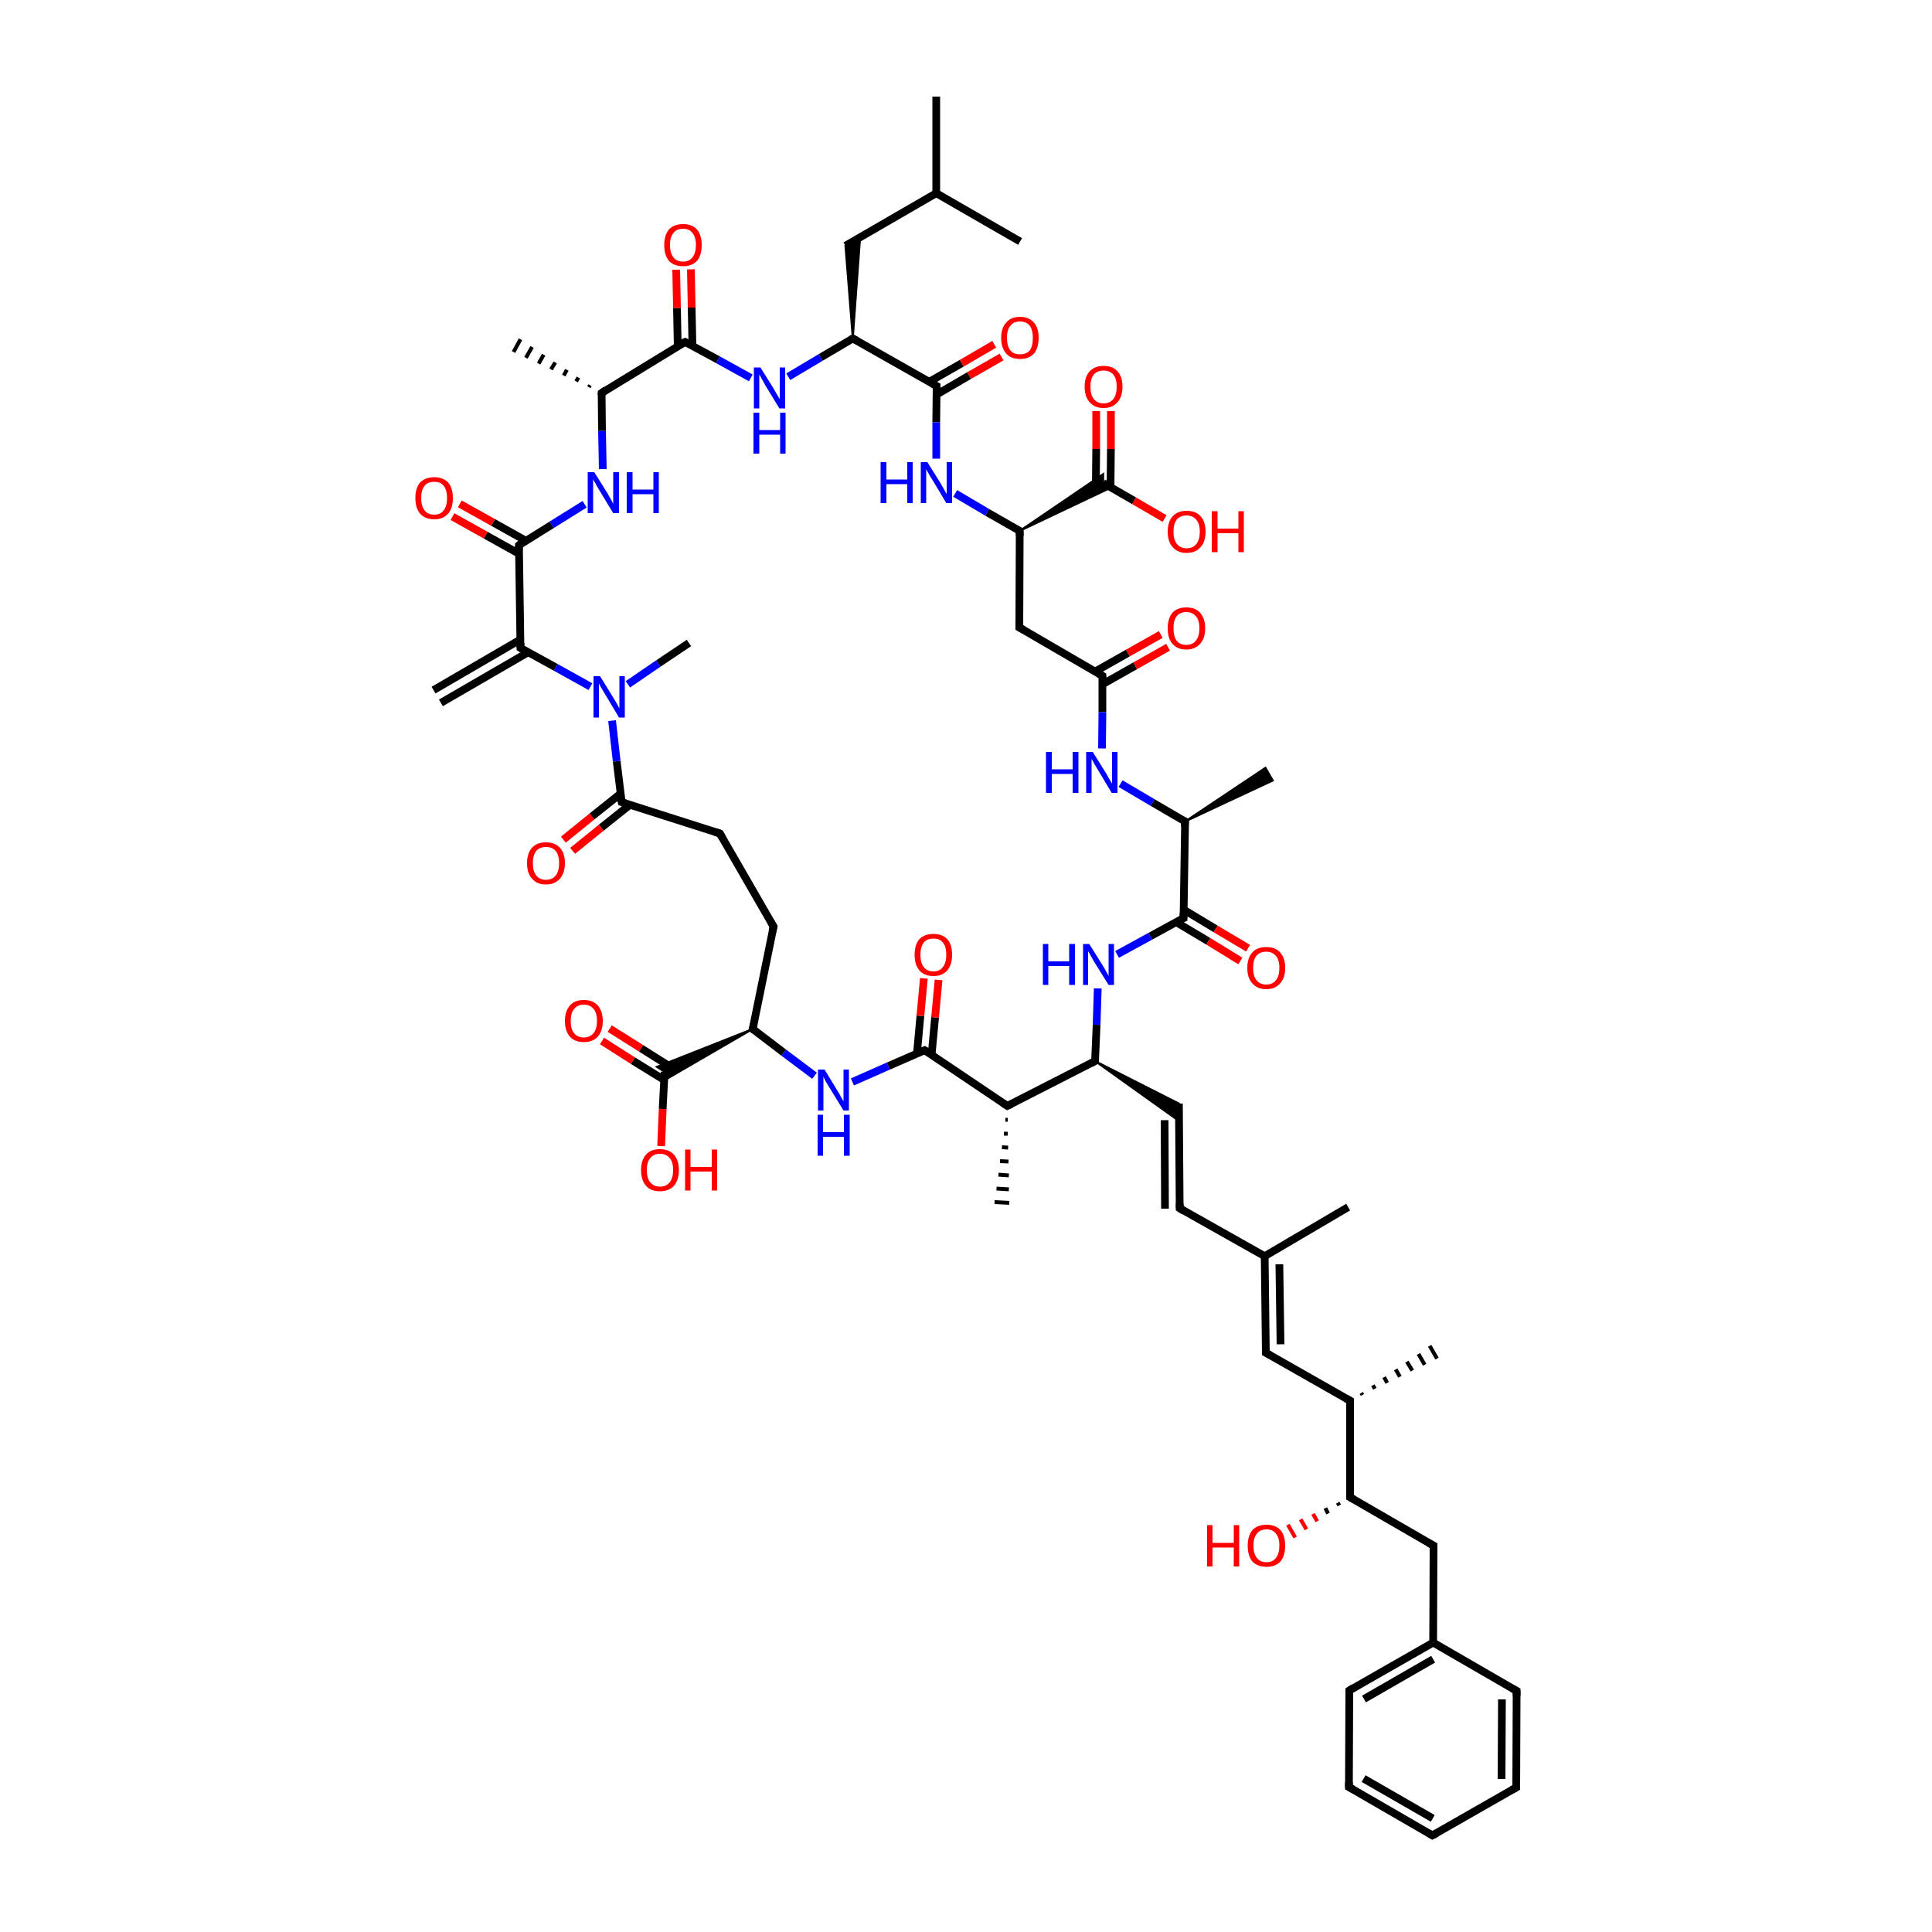 
<svg version='1.1' baseProfile='full'
              xmlns='http://www.w3.org/2000/svg'
                      xmlns:rdkit='http://www.rdkit.org/xml'
                      xmlns:xlink='http://www.w3.org/1999/xlink'
                  xml:space='preserve'
width='500px' height='500px' viewBox='0 0 500 500'>
<!-- END OF HEADER -->
<rect style='opacity:1.0;fill:#FFFFFF;stroke:none' width='500.0' height='500.0' x='0.0' y='0.0'> </rect>
<path class='bond-0 atom-0 atom-1' d='M 112.2,178.6 L 134.7,165.5' style='fill:none;fill-rule:evenodd;stroke:#000000;stroke-width:2.0px;stroke-linecap:butt;stroke-linejoin:miter;stroke-opacity:1' />
<path class='bond-0 atom-0 atom-1' d='M 114.1,181.9 L 136.7,168.8' style='fill:none;fill-rule:evenodd;stroke:#000000;stroke-width:2.0px;stroke-linecap:butt;stroke-linejoin:miter;stroke-opacity:1' />
<path class='bond-1 atom-1 atom-2' d='M 134.7,167.7 L 134.3,141.1' style='fill:none;fill-rule:evenodd;stroke:#000000;stroke-width:2.0px;stroke-linecap:butt;stroke-linejoin:miter;stroke-opacity:1' />
<path class='bond-2 atom-2 atom-3' d='M 136.2,140.0 L 127.6,135.2' style='fill:none;fill-rule:evenodd;stroke:#000000;stroke-width:2.0px;stroke-linecap:butt;stroke-linejoin:miter;stroke-opacity:1' />
<path class='bond-2 atom-2 atom-3' d='M 127.6,135.2 L 119.0,130.4' style='fill:none;fill-rule:evenodd;stroke:#FF0000;stroke-width:2.0px;stroke-linecap:butt;stroke-linejoin:miter;stroke-opacity:1' />
<path class='bond-2 atom-2 atom-3' d='M 134.3,143.3 L 125.7,138.5' style='fill:none;fill-rule:evenodd;stroke:#000000;stroke-width:2.0px;stroke-linecap:butt;stroke-linejoin:miter;stroke-opacity:1' />
<path class='bond-2 atom-2 atom-3' d='M 125.7,138.5 L 117.1,133.7' style='fill:none;fill-rule:evenodd;stroke:#FF0000;stroke-width:2.0px;stroke-linecap:butt;stroke-linejoin:miter;stroke-opacity:1' />
<path class='bond-3 atom-2 atom-4' d='M 134.3,141.1 L 142.8,135.8' style='fill:none;fill-rule:evenodd;stroke:#000000;stroke-width:2.0px;stroke-linecap:butt;stroke-linejoin:miter;stroke-opacity:1' />
<path class='bond-3 atom-2 atom-4' d='M 142.8,135.8 L 151.3,130.5' style='fill:none;fill-rule:evenodd;stroke:#0000FF;stroke-width:2.0px;stroke-linecap:butt;stroke-linejoin:miter;stroke-opacity:1' />
<path class='bond-4 atom-4 atom-5' d='M 156.0,121.4 L 155.8,111.5' style='fill:none;fill-rule:evenodd;stroke:#0000FF;stroke-width:2.0px;stroke-linecap:butt;stroke-linejoin:miter;stroke-opacity:1' />
<path class='bond-4 atom-4 atom-5' d='M 155.8,111.5 L 155.7,101.7' style='fill:none;fill-rule:evenodd;stroke:#000000;stroke-width:2.0px;stroke-linecap:butt;stroke-linejoin:miter;stroke-opacity:1' />
<path class='bond-5 atom-5 atom-6' d='M 152.4,100.2 L 152.7,99.7' style='fill:none;fill-rule:evenodd;stroke:#000000;stroke-width:1.0px;stroke-linecap:butt;stroke-linejoin:miter;stroke-opacity:1' />
<path class='bond-5 atom-5 atom-6' d='M 149.1,98.7 L 149.7,97.7' style='fill:none;fill-rule:evenodd;stroke:#000000;stroke-width:1.0px;stroke-linecap:butt;stroke-linejoin:miter;stroke-opacity:1' />
<path class='bond-5 atom-5 atom-6' d='M 145.9,97.2 L 146.7,95.7' style='fill:none;fill-rule:evenodd;stroke:#000000;stroke-width:1.0px;stroke-linecap:butt;stroke-linejoin:miter;stroke-opacity:1' />
<path class='bond-5 atom-5 atom-6' d='M 142.6,95.6 L 143.7,93.8' style='fill:none;fill-rule:evenodd;stroke:#000000;stroke-width:1.0px;stroke-linecap:butt;stroke-linejoin:miter;stroke-opacity:1' />
<path class='bond-5 atom-5 atom-6' d='M 139.4,94.1 L 140.7,91.8' style='fill:none;fill-rule:evenodd;stroke:#000000;stroke-width:1.0px;stroke-linecap:butt;stroke-linejoin:miter;stroke-opacity:1' />
<path class='bond-5 atom-5 atom-6' d='M 136.1,92.6 L 137.7,89.8' style='fill:none;fill-rule:evenodd;stroke:#000000;stroke-width:1.0px;stroke-linecap:butt;stroke-linejoin:miter;stroke-opacity:1' />
<path class='bond-5 atom-5 atom-6' d='M 132.9,91.1 L 134.7,87.8' style='fill:none;fill-rule:evenodd;stroke:#000000;stroke-width:1.0px;stroke-linecap:butt;stroke-linejoin:miter;stroke-opacity:1' />
<path class='bond-6 atom-5 atom-7' d='M 155.7,101.7 L 177.3,88.5' style='fill:none;fill-rule:evenodd;stroke:#000000;stroke-width:2.0px;stroke-linecap:butt;stroke-linejoin:miter;stroke-opacity:1' />
<path class='bond-7 atom-7 atom-8' d='M 179.2,89.5 L 179.0,79.6' style='fill:none;fill-rule:evenodd;stroke:#000000;stroke-width:2.0px;stroke-linecap:butt;stroke-linejoin:miter;stroke-opacity:1' />
<path class='bond-7 atom-7 atom-8' d='M 179.0,79.6 L 178.8,69.7' style='fill:none;fill-rule:evenodd;stroke:#FF0000;stroke-width:2.0px;stroke-linecap:butt;stroke-linejoin:miter;stroke-opacity:1' />
<path class='bond-7 atom-7 atom-8' d='M 175.4,89.6 L 175.2,79.7' style='fill:none;fill-rule:evenodd;stroke:#000000;stroke-width:2.0px;stroke-linecap:butt;stroke-linejoin:miter;stroke-opacity:1' />
<path class='bond-7 atom-7 atom-8' d='M 175.2,79.7 L 175.0,69.8' style='fill:none;fill-rule:evenodd;stroke:#FF0000;stroke-width:2.0px;stroke-linecap:butt;stroke-linejoin:miter;stroke-opacity:1' />
<path class='bond-8 atom-7 atom-9' d='M 177.3,88.5 L 185.8,93.1' style='fill:none;fill-rule:evenodd;stroke:#000000;stroke-width:2.0px;stroke-linecap:butt;stroke-linejoin:miter;stroke-opacity:1' />
<path class='bond-8 atom-7 atom-9' d='M 185.8,93.1 L 194.3,97.8' style='fill:none;fill-rule:evenodd;stroke:#0000FF;stroke-width:2.0px;stroke-linecap:butt;stroke-linejoin:miter;stroke-opacity:1' />
<path class='bond-9 atom-9 atom-10' d='M 204.0,97.5 L 212.4,92.5' style='fill:none;fill-rule:evenodd;stroke:#0000FF;stroke-width:2.0px;stroke-linecap:butt;stroke-linejoin:miter;stroke-opacity:1' />
<path class='bond-9 atom-9 atom-10' d='M 212.4,92.5 L 220.7,87.6' style='fill:none;fill-rule:evenodd;stroke:#000000;stroke-width:2.0px;stroke-linecap:butt;stroke-linejoin:miter;stroke-opacity:1' />
<path class='bond-10 atom-10 atom-11' d='M 220.7,87.6 L 218.8,63.6 L 222.6,61.4 Z' style='fill:#000000;fill-rule:evenodd;fill-opacity:1;stroke:#000000;stroke-width:0.5px;stroke-linecap:butt;stroke-linejoin:miter;stroke-opacity:1;' />
<path class='bond-11 atom-11 atom-12' d='M 218.8,63.6 L 242.3,50.0' style='fill:none;fill-rule:evenodd;stroke:#000000;stroke-width:2.0px;stroke-linecap:butt;stroke-linejoin:miter;stroke-opacity:1' />
<path class='bond-12 atom-12 atom-13' d='M 242.3,50.0 L 242.3,25.0' style='fill:none;fill-rule:evenodd;stroke:#000000;stroke-width:2.0px;stroke-linecap:butt;stroke-linejoin:miter;stroke-opacity:1' />
<path class='bond-13 atom-12 atom-14' d='M 242.3,50.0 L 264.0,62.5' style='fill:none;fill-rule:evenodd;stroke:#000000;stroke-width:2.0px;stroke-linecap:butt;stroke-linejoin:miter;stroke-opacity:1' />
<path class='bond-14 atom-10 atom-15' d='M 220.7,87.6 L 242.4,99.9' style='fill:none;fill-rule:evenodd;stroke:#000000;stroke-width:2.0px;stroke-linecap:butt;stroke-linejoin:miter;stroke-opacity:1' />
<path class='bond-15 atom-15 atom-16' d='M 242.4,102.1 L 250.8,97.2' style='fill:none;fill-rule:evenodd;stroke:#000000;stroke-width:2.0px;stroke-linecap:butt;stroke-linejoin:miter;stroke-opacity:1' />
<path class='bond-15 atom-15 atom-16' d='M 250.8,97.2 L 259.2,92.4' style='fill:none;fill-rule:evenodd;stroke:#FF0000;stroke-width:2.0px;stroke-linecap:butt;stroke-linejoin:miter;stroke-opacity:1' />
<path class='bond-15 atom-15 atom-16' d='M 240.5,98.8 L 248.9,94.0' style='fill:none;fill-rule:evenodd;stroke:#000000;stroke-width:2.0px;stroke-linecap:butt;stroke-linejoin:miter;stroke-opacity:1' />
<path class='bond-15 atom-15 atom-16' d='M 248.9,94.0 L 257.3,89.1' style='fill:none;fill-rule:evenodd;stroke:#FF0000;stroke-width:2.0px;stroke-linecap:butt;stroke-linejoin:miter;stroke-opacity:1' />
<path class='bond-16 atom-15 atom-17' d='M 242.4,99.9 L 242.3,109.3' style='fill:none;fill-rule:evenodd;stroke:#000000;stroke-width:2.0px;stroke-linecap:butt;stroke-linejoin:miter;stroke-opacity:1' />
<path class='bond-16 atom-15 atom-17' d='M 242.3,109.3 L 242.3,118.7' style='fill:none;fill-rule:evenodd;stroke:#0000FF;stroke-width:2.0px;stroke-linecap:butt;stroke-linejoin:miter;stroke-opacity:1' />
<path class='bond-17 atom-17 atom-18' d='M 247.2,127.7 L 255.5,132.6' style='fill:none;fill-rule:evenodd;stroke:#0000FF;stroke-width:2.0px;stroke-linecap:butt;stroke-linejoin:miter;stroke-opacity:1' />
<path class='bond-17 atom-17 atom-18' d='M 255.5,132.6 L 263.9,137.4' style='fill:none;fill-rule:evenodd;stroke:#000000;stroke-width:2.0px;stroke-linecap:butt;stroke-linejoin:miter;stroke-opacity:1' />
<path class='bond-18 atom-18 atom-19' d='M 263.9,137.4 L 285.5,122.7 L 285.5,125.0 Z' style='fill:#000000;fill-rule:evenodd;fill-opacity:1;stroke:#000000;stroke-width:0.5px;stroke-linecap:butt;stroke-linejoin:miter;stroke-opacity:1;' />
<path class='bond-18 atom-18 atom-19' d='M 263.9,137.4 L 285.5,125.0 L 287.5,126.2 Z' style='fill:#000000;fill-rule:evenodd;fill-opacity:1;stroke:#000000;stroke-width:0.5px;stroke-linecap:butt;stroke-linejoin:miter;stroke-opacity:1;' />
<path class='bond-19 atom-19 atom-20' d='M 287.4,126.1 L 287.5,116.2' style='fill:none;fill-rule:evenodd;stroke:#000000;stroke-width:2.0px;stroke-linecap:butt;stroke-linejoin:miter;stroke-opacity:1' />
<path class='bond-19 atom-19 atom-20' d='M 287.5,116.2 L 287.5,106.4' style='fill:none;fill-rule:evenodd;stroke:#FF0000;stroke-width:2.0px;stroke-linecap:butt;stroke-linejoin:miter;stroke-opacity:1' />
<path class='bond-19 atom-19 atom-20' d='M 283.6,126.1 L 283.7,116.2' style='fill:none;fill-rule:evenodd;stroke:#000000;stroke-width:2.0px;stroke-linecap:butt;stroke-linejoin:miter;stroke-opacity:1' />
<path class='bond-19 atom-19 atom-20' d='M 283.7,116.2 L 283.7,106.4' style='fill:none;fill-rule:evenodd;stroke:#FF0000;stroke-width:2.0px;stroke-linecap:butt;stroke-linejoin:miter;stroke-opacity:1' />
<path class='bond-20 atom-19 atom-21' d='M 285.5,125.0 L 293.5,129.6' style='fill:none;fill-rule:evenodd;stroke:#000000;stroke-width:2.0px;stroke-linecap:butt;stroke-linejoin:miter;stroke-opacity:1' />
<path class='bond-20 atom-19 atom-21' d='M 293.5,129.6 L 301.4,134.2' style='fill:none;fill-rule:evenodd;stroke:#FF0000;stroke-width:2.0px;stroke-linecap:butt;stroke-linejoin:miter;stroke-opacity:1' />
<path class='bond-21 atom-18 atom-22' d='M 263.9,137.4 L 263.8,162.4' style='fill:none;fill-rule:evenodd;stroke:#000000;stroke-width:2.0px;stroke-linecap:butt;stroke-linejoin:miter;stroke-opacity:1' />
<path class='bond-22 atom-22 atom-23' d='M 263.8,162.4 L 285.3,174.9' style='fill:none;fill-rule:evenodd;stroke:#000000;stroke-width:2.0px;stroke-linecap:butt;stroke-linejoin:miter;stroke-opacity:1' />
<path class='bond-23 atom-23 atom-24' d='M 285.3,177.1 L 293.8,172.3' style='fill:none;fill-rule:evenodd;stroke:#000000;stroke-width:2.0px;stroke-linecap:butt;stroke-linejoin:miter;stroke-opacity:1' />
<path class='bond-23 atom-23 atom-24' d='M 293.8,172.3 L 302.3,167.5' style='fill:none;fill-rule:evenodd;stroke:#FF0000;stroke-width:2.0px;stroke-linecap:butt;stroke-linejoin:miter;stroke-opacity:1' />
<path class='bond-23 atom-23 atom-24' d='M 283.4,173.8 L 291.9,169.0' style='fill:none;fill-rule:evenodd;stroke:#000000;stroke-width:2.0px;stroke-linecap:butt;stroke-linejoin:miter;stroke-opacity:1' />
<path class='bond-23 atom-23 atom-24' d='M 291.9,169.0 L 300.4,164.2' style='fill:none;fill-rule:evenodd;stroke:#FF0000;stroke-width:2.0px;stroke-linecap:butt;stroke-linejoin:miter;stroke-opacity:1' />
<path class='bond-24 atom-23 atom-25' d='M 285.3,174.9 L 285.3,184.3' style='fill:none;fill-rule:evenodd;stroke:#000000;stroke-width:2.0px;stroke-linecap:butt;stroke-linejoin:miter;stroke-opacity:1' />
<path class='bond-24 atom-23 atom-25' d='M 285.3,184.3 L 285.2,193.7' style='fill:none;fill-rule:evenodd;stroke:#0000FF;stroke-width:2.0px;stroke-linecap:butt;stroke-linejoin:miter;stroke-opacity:1' />
<path class='bond-25 atom-25 atom-26' d='M 290.0,202.8 L 298.3,207.7' style='fill:none;fill-rule:evenodd;stroke:#0000FF;stroke-width:2.0px;stroke-linecap:butt;stroke-linejoin:miter;stroke-opacity:1' />
<path class='bond-25 atom-25 atom-26' d='M 298.3,207.7 L 306.7,212.6' style='fill:none;fill-rule:evenodd;stroke:#000000;stroke-width:2.0px;stroke-linecap:butt;stroke-linejoin:miter;stroke-opacity:1' />
<path class='bond-26 atom-26 atom-27' d='M 306.7,212.6 L 327.5,198.7 L 329.4,202.0 Z' style='fill:#000000;fill-rule:evenodd;fill-opacity:1;stroke:#000000;stroke-width:0.5px;stroke-linecap:butt;stroke-linejoin:miter;stroke-opacity:1;' />
<path class='bond-27 atom-26 atom-28' d='M 306.7,212.6 L 306.3,237.6' style='fill:none;fill-rule:evenodd;stroke:#000000;stroke-width:2.0px;stroke-linecap:butt;stroke-linejoin:miter;stroke-opacity:1' />
<path class='bond-28 atom-28 atom-29' d='M 304.3,238.6 L 312.7,243.6' style='fill:none;fill-rule:evenodd;stroke:#000000;stroke-width:2.0px;stroke-linecap:butt;stroke-linejoin:miter;stroke-opacity:1' />
<path class='bond-28 atom-28 atom-29' d='M 312.7,243.6 L 321.0,248.7' style='fill:none;fill-rule:evenodd;stroke:#FF0000;stroke-width:2.0px;stroke-linecap:butt;stroke-linejoin:miter;stroke-opacity:1' />
<path class='bond-28 atom-28 atom-29' d='M 306.3,235.4 L 314.6,240.4' style='fill:none;fill-rule:evenodd;stroke:#000000;stroke-width:2.0px;stroke-linecap:butt;stroke-linejoin:miter;stroke-opacity:1' />
<path class='bond-28 atom-28 atom-29' d='M 314.6,240.4 L 323.0,245.4' style='fill:none;fill-rule:evenodd;stroke:#FF0000;stroke-width:2.0px;stroke-linecap:butt;stroke-linejoin:miter;stroke-opacity:1' />
<path class='bond-29 atom-28 atom-30' d='M 306.3,237.6 L 297.7,242.3' style='fill:none;fill-rule:evenodd;stroke:#000000;stroke-width:2.0px;stroke-linecap:butt;stroke-linejoin:miter;stroke-opacity:1' />
<path class='bond-29 atom-28 atom-30' d='M 297.7,242.3 L 289.1,247.0' style='fill:none;fill-rule:evenodd;stroke:#0000FF;stroke-width:2.0px;stroke-linecap:butt;stroke-linejoin:miter;stroke-opacity:1' />
<path class='bond-30 atom-30 atom-31' d='M 284.1,255.8 L 283.8,265.2' style='fill:none;fill-rule:evenodd;stroke:#0000FF;stroke-width:2.0px;stroke-linecap:butt;stroke-linejoin:miter;stroke-opacity:1' />
<path class='bond-30 atom-30 atom-31' d='M 283.8,265.2 L 283.4,274.6' style='fill:none;fill-rule:evenodd;stroke:#000000;stroke-width:2.0px;stroke-linecap:butt;stroke-linejoin:miter;stroke-opacity:1' />
<path class='bond-31 atom-31 atom-32' d='M 283.4,274.6 L 305.1,285.6 L 305.1,290.1 Z' style='fill:#000000;fill-rule:evenodd;fill-opacity:1;stroke:#000000;stroke-width:0.5px;stroke-linecap:butt;stroke-linejoin:miter;stroke-opacity:1;' />
<path class='bond-32 atom-32 atom-33' d='M 305.1,285.6 L 305.3,312.7' style='fill:none;fill-rule:evenodd;stroke:#000000;stroke-width:2.0px;stroke-linecap:butt;stroke-linejoin:miter;stroke-opacity:1' />
<path class='bond-32 atom-32 atom-33' d='M 301.4,289.9 L 301.5,312.8' style='fill:none;fill-rule:evenodd;stroke:#000000;stroke-width:2.0px;stroke-linecap:butt;stroke-linejoin:miter;stroke-opacity:1' />
<path class='bond-33 atom-33 atom-34' d='M 305.3,312.7 L 327.3,325.1' style='fill:none;fill-rule:evenodd;stroke:#000000;stroke-width:2.0px;stroke-linecap:butt;stroke-linejoin:miter;stroke-opacity:1' />
<path class='bond-34 atom-34 atom-35' d='M 327.3,325.1 L 348.9,312.4' style='fill:none;fill-rule:evenodd;stroke:#000000;stroke-width:2.0px;stroke-linecap:butt;stroke-linejoin:miter;stroke-opacity:1' />
<path class='bond-35 atom-34 atom-36' d='M 327.3,325.1 L 327.6,350.1' style='fill:none;fill-rule:evenodd;stroke:#000000;stroke-width:2.0px;stroke-linecap:butt;stroke-linejoin:miter;stroke-opacity:1' />
<path class='bond-35 atom-34 atom-36' d='M 331.1,327.2 L 331.4,347.9' style='fill:none;fill-rule:evenodd;stroke:#000000;stroke-width:2.0px;stroke-linecap:butt;stroke-linejoin:miter;stroke-opacity:1' />
<path class='bond-36 atom-36 atom-37' d='M 327.6,350.1 L 349.4,362.5' style='fill:none;fill-rule:evenodd;stroke:#000000;stroke-width:2.0px;stroke-linecap:butt;stroke-linejoin:miter;stroke-opacity:1' />
<path class='bond-37 atom-37 atom-38' d='M 352.3,360.5 L 352.6,361.0' style='fill:none;fill-rule:evenodd;stroke:#000000;stroke-width:1.0px;stroke-linecap:butt;stroke-linejoin:miter;stroke-opacity:1' />
<path class='bond-37 atom-37 atom-38' d='M 355.3,358.5 L 355.8,359.4' style='fill:none;fill-rule:evenodd;stroke:#000000;stroke-width:1.0px;stroke-linecap:butt;stroke-linejoin:miter;stroke-opacity:1' />
<path class='bond-37 atom-37 atom-38' d='M 358.2,356.4 L 359.0,357.9' style='fill:none;fill-rule:evenodd;stroke:#000000;stroke-width:1.0px;stroke-linecap:butt;stroke-linejoin:miter;stroke-opacity:1' />
<path class='bond-37 atom-37 atom-38' d='M 361.2,354.4 L 362.3,356.3' style='fill:none;fill-rule:evenodd;stroke:#000000;stroke-width:1.0px;stroke-linecap:butt;stroke-linejoin:miter;stroke-opacity:1' />
<path class='bond-37 atom-37 atom-38' d='M 364.1,352.4 L 365.5,354.7' style='fill:none;fill-rule:evenodd;stroke:#000000;stroke-width:1.0px;stroke-linecap:butt;stroke-linejoin:miter;stroke-opacity:1' />
<path class='bond-37 atom-37 atom-38' d='M 367.1,350.4 L 368.7,353.2' style='fill:none;fill-rule:evenodd;stroke:#000000;stroke-width:1.0px;stroke-linecap:butt;stroke-linejoin:miter;stroke-opacity:1' />
<path class='bond-37 atom-37 atom-38' d='M 370.0,348.3 L 371.9,351.6' style='fill:none;fill-rule:evenodd;stroke:#000000;stroke-width:1.0px;stroke-linecap:butt;stroke-linejoin:miter;stroke-opacity:1' />
<path class='bond-38 atom-37 atom-39' d='M 349.4,362.5 L 349.4,387.5' style='fill:none;fill-rule:evenodd;stroke:#000000;stroke-width:2.0px;stroke-linecap:butt;stroke-linejoin:miter;stroke-opacity:1' />
<path class='bond-39 atom-39 atom-40' d='M 346.6,389.6 L 346.2,388.9' style='fill:none;fill-rule:evenodd;stroke:#000000;stroke-width:1.0px;stroke-linecap:butt;stroke-linejoin:miter;stroke-opacity:1' />
<path class='bond-39 atom-39 atom-40' d='M 343.7,391.7 L 343.0,390.3' style='fill:none;fill-rule:evenodd;stroke:#000000;stroke-width:1.0px;stroke-linecap:butt;stroke-linejoin:miter;stroke-opacity:1' />
<path class='bond-39 atom-39 atom-40' d='M 340.9,393.7 L 339.8,391.8' style='fill:none;fill-rule:evenodd;stroke:#FF0000;stroke-width:1.0px;stroke-linecap:butt;stroke-linejoin:miter;stroke-opacity:1' />
<path class='bond-39 atom-39 atom-40' d='M 338.1,395.8 L 336.6,393.2' style='fill:none;fill-rule:evenodd;stroke:#FF0000;stroke-width:1.0px;stroke-linecap:butt;stroke-linejoin:miter;stroke-opacity:1' />
<path class='bond-39 atom-39 atom-40' d='M 335.2,397.9 L 333.3,394.6' style='fill:none;fill-rule:evenodd;stroke:#FF0000;stroke-width:1.0px;stroke-linecap:butt;stroke-linejoin:miter;stroke-opacity:1' />
<path class='bond-40 atom-39 atom-41' d='M 349.4,387.5 L 371.0,400.0' style='fill:none;fill-rule:evenodd;stroke:#000000;stroke-width:2.0px;stroke-linecap:butt;stroke-linejoin:miter;stroke-opacity:1' />
<path class='bond-41 atom-41 atom-42' d='M 371.0,400.0 L 370.9,425.1' style='fill:none;fill-rule:evenodd;stroke:#000000;stroke-width:2.0px;stroke-linecap:butt;stroke-linejoin:miter;stroke-opacity:1' />
<path class='bond-42 atom-42 atom-43' d='M 370.9,425.1 L 349.2,437.5' style='fill:none;fill-rule:evenodd;stroke:#000000;stroke-width:2.0px;stroke-linecap:butt;stroke-linejoin:miter;stroke-opacity:1' />
<path class='bond-42 atom-42 atom-43' d='M 370.9,429.4 L 353.0,439.7' style='fill:none;fill-rule:evenodd;stroke:#000000;stroke-width:2.0px;stroke-linecap:butt;stroke-linejoin:miter;stroke-opacity:1' />
<path class='bond-43 atom-43 atom-44' d='M 349.2,437.5 L 349.1,462.5' style='fill:none;fill-rule:evenodd;stroke:#000000;stroke-width:2.0px;stroke-linecap:butt;stroke-linejoin:miter;stroke-opacity:1' />
<path class='bond-44 atom-44 atom-45' d='M 349.1,462.5 L 370.7,475.0' style='fill:none;fill-rule:evenodd;stroke:#000000;stroke-width:2.0px;stroke-linecap:butt;stroke-linejoin:miter;stroke-opacity:1' />
<path class='bond-44 atom-44 atom-45' d='M 352.9,460.3 L 370.8,470.6' style='fill:none;fill-rule:evenodd;stroke:#000000;stroke-width:2.0px;stroke-linecap:butt;stroke-linejoin:miter;stroke-opacity:1' />
<path class='bond-45 atom-45 atom-46' d='M 370.7,475.0 L 392.4,462.6' style='fill:none;fill-rule:evenodd;stroke:#000000;stroke-width:2.0px;stroke-linecap:butt;stroke-linejoin:miter;stroke-opacity:1' />
<path class='bond-46 atom-46 atom-47' d='M 392.4,462.6 L 392.5,437.6' style='fill:none;fill-rule:evenodd;stroke:#000000;stroke-width:2.0px;stroke-linecap:butt;stroke-linejoin:miter;stroke-opacity:1' />
<path class='bond-46 atom-46 atom-47' d='M 388.6,460.4 L 388.7,439.8' style='fill:none;fill-rule:evenodd;stroke:#000000;stroke-width:2.0px;stroke-linecap:butt;stroke-linejoin:miter;stroke-opacity:1' />
<path class='bond-47 atom-31 atom-48' d='M 283.4,274.6 L 260.7,286.2' style='fill:none;fill-rule:evenodd;stroke:#000000;stroke-width:2.0px;stroke-linecap:butt;stroke-linejoin:miter;stroke-opacity:1' />
<path class='bond-48 atom-48 atom-49' d='M 260.8,289.8 L 260.2,289.8' style='fill:none;fill-rule:evenodd;stroke:#000000;stroke-width:1.0px;stroke-linecap:butt;stroke-linejoin:miter;stroke-opacity:1' />
<path class='bond-48 atom-48 atom-49' d='M 260.8,293.4 L 259.8,293.4' style='fill:none;fill-rule:evenodd;stroke:#000000;stroke-width:1.0px;stroke-linecap:butt;stroke-linejoin:miter;stroke-opacity:1' />
<path class='bond-48 atom-48 atom-49' d='M 260.9,297.0 L 259.3,296.9' style='fill:none;fill-rule:evenodd;stroke:#000000;stroke-width:1.0px;stroke-linecap:butt;stroke-linejoin:miter;stroke-opacity:1' />
<path class='bond-48 atom-48 atom-49' d='M 261.0,300.6 L 258.8,300.5' style='fill:none;fill-rule:evenodd;stroke:#000000;stroke-width:1.0px;stroke-linecap:butt;stroke-linejoin:miter;stroke-opacity:1' />
<path class='bond-48 atom-48 atom-49' d='M 261.1,304.2 L 258.4,304.0' style='fill:none;fill-rule:evenodd;stroke:#000000;stroke-width:1.0px;stroke-linecap:butt;stroke-linejoin:miter;stroke-opacity:1' />
<path class='bond-48 atom-48 atom-49' d='M 261.1,307.8 L 257.9,307.6' style='fill:none;fill-rule:evenodd;stroke:#000000;stroke-width:1.0px;stroke-linecap:butt;stroke-linejoin:miter;stroke-opacity:1' />
<path class='bond-48 atom-48 atom-49' d='M 261.2,311.3 L 257.4,311.1' style='fill:none;fill-rule:evenodd;stroke:#000000;stroke-width:1.0px;stroke-linecap:butt;stroke-linejoin:miter;stroke-opacity:1' />
<path class='bond-49 atom-48 atom-50' d='M 260.7,286.2 L 239.3,271.8' style='fill:none;fill-rule:evenodd;stroke:#000000;stroke-width:2.0px;stroke-linecap:butt;stroke-linejoin:miter;stroke-opacity:1' />
<path class='bond-50 atom-50 atom-51' d='M 241.1,273.0 L 242.0,263.3' style='fill:none;fill-rule:evenodd;stroke:#000000;stroke-width:2.0px;stroke-linecap:butt;stroke-linejoin:miter;stroke-opacity:1' />
<path class='bond-50 atom-50 atom-51' d='M 242.0,263.3 L 242.9,253.6' style='fill:none;fill-rule:evenodd;stroke:#FF0000;stroke-width:2.0px;stroke-linecap:butt;stroke-linejoin:miter;stroke-opacity:1' />
<path class='bond-50 atom-50 atom-51' d='M 237.3,272.7 L 238.2,262.9' style='fill:none;fill-rule:evenodd;stroke:#000000;stroke-width:2.0px;stroke-linecap:butt;stroke-linejoin:miter;stroke-opacity:1' />
<path class='bond-50 atom-50 atom-51' d='M 238.2,262.9 L 239.1,253.2' style='fill:none;fill-rule:evenodd;stroke:#FF0000;stroke-width:2.0px;stroke-linecap:butt;stroke-linejoin:miter;stroke-opacity:1' />
<path class='bond-51 atom-50 atom-52' d='M 239.3,271.8 L 229.9,275.9' style='fill:none;fill-rule:evenodd;stroke:#000000;stroke-width:2.0px;stroke-linecap:butt;stroke-linejoin:miter;stroke-opacity:1' />
<path class='bond-51 atom-50 atom-52' d='M 229.9,275.9 L 220.6,280.0' style='fill:none;fill-rule:evenodd;stroke:#0000FF;stroke-width:2.0px;stroke-linecap:butt;stroke-linejoin:miter;stroke-opacity:1' />
<path class='bond-52 atom-52 atom-53' d='M 210.8,278.4 L 202.8,272.4' style='fill:none;fill-rule:evenodd;stroke:#0000FF;stroke-width:2.0px;stroke-linecap:butt;stroke-linejoin:miter;stroke-opacity:1' />
<path class='bond-52 atom-52 atom-53' d='M 202.8,272.4 L 194.8,266.3' style='fill:none;fill-rule:evenodd;stroke:#000000;stroke-width:2.0px;stroke-linecap:butt;stroke-linejoin:miter;stroke-opacity:1' />
<path class='bond-53 atom-53 atom-54' d='M 194.8,266.3 L 171.9,279.6 L 172.0,277.4 Z' style='fill:#000000;fill-rule:evenodd;fill-opacity:1;stroke:#000000;stroke-width:0.5px;stroke-linecap:butt;stroke-linejoin:miter;stroke-opacity:1;' />
<path class='bond-53 atom-53 atom-54' d='M 194.8,266.3 L 172.0,277.4 L 170.0,276.1 Z' style='fill:#000000;fill-rule:evenodd;fill-opacity:1;stroke:#000000;stroke-width:0.5px;stroke-linecap:butt;stroke-linejoin:miter;stroke-opacity:1;' />
<path class='bond-54 atom-54 atom-55' d='M 174.0,276.4 L 165.9,271.3' style='fill:none;fill-rule:evenodd;stroke:#000000;stroke-width:2.0px;stroke-linecap:butt;stroke-linejoin:miter;stroke-opacity:1' />
<path class='bond-54 atom-54 atom-55' d='M 165.9,271.3 L 157.8,266.2' style='fill:none;fill-rule:evenodd;stroke:#FF0000;stroke-width:2.0px;stroke-linecap:butt;stroke-linejoin:miter;stroke-opacity:1' />
<path class='bond-54 atom-54 atom-55' d='M 171.9,279.5 L 163.8,274.5' style='fill:none;fill-rule:evenodd;stroke:#000000;stroke-width:2.0px;stroke-linecap:butt;stroke-linejoin:miter;stroke-opacity:1' />
<path class='bond-54 atom-54 atom-55' d='M 163.8,274.5 L 155.8,269.4' style='fill:none;fill-rule:evenodd;stroke:#FF0000;stroke-width:2.0px;stroke-linecap:butt;stroke-linejoin:miter;stroke-opacity:1' />
<path class='bond-55 atom-54 atom-56' d='M 172.0,277.4 L 171.5,287.0' style='fill:none;fill-rule:evenodd;stroke:#000000;stroke-width:2.0px;stroke-linecap:butt;stroke-linejoin:miter;stroke-opacity:1' />
<path class='bond-55 atom-54 atom-56' d='M 171.5,287.0 L 171.1,296.6' style='fill:none;fill-rule:evenodd;stroke:#FF0000;stroke-width:2.0px;stroke-linecap:butt;stroke-linejoin:miter;stroke-opacity:1' />
<path class='bond-56 atom-53 atom-57' d='M 194.8,266.3 L 200.2,239.8' style='fill:none;fill-rule:evenodd;stroke:#000000;stroke-width:2.0px;stroke-linecap:butt;stroke-linejoin:miter;stroke-opacity:1' />
<path class='bond-57 atom-57 atom-58' d='M 200.2,239.8 L 186.3,215.7' style='fill:none;fill-rule:evenodd;stroke:#000000;stroke-width:2.0px;stroke-linecap:butt;stroke-linejoin:miter;stroke-opacity:1' />
<path class='bond-58 atom-58 atom-59' d='M 186.3,215.7 L 160.9,207.6' style='fill:none;fill-rule:evenodd;stroke:#000000;stroke-width:2.0px;stroke-linecap:butt;stroke-linejoin:miter;stroke-opacity:1' />
<path class='bond-59 atom-59 atom-60' d='M 160.6,205.4 L 153.2,211.3' style='fill:none;fill-rule:evenodd;stroke:#000000;stroke-width:2.0px;stroke-linecap:butt;stroke-linejoin:miter;stroke-opacity:1' />
<path class='bond-59 atom-59 atom-60' d='M 153.2,211.3 L 145.8,217.3' style='fill:none;fill-rule:evenodd;stroke:#FF0000;stroke-width:2.0px;stroke-linecap:butt;stroke-linejoin:miter;stroke-opacity:1' />
<path class='bond-59 atom-59 atom-60' d='M 163.0,208.3 L 155.6,214.2' style='fill:none;fill-rule:evenodd;stroke:#000000;stroke-width:2.0px;stroke-linecap:butt;stroke-linejoin:miter;stroke-opacity:1' />
<path class='bond-59 atom-59 atom-60' d='M 155.6,214.2 L 148.2,220.2' style='fill:none;fill-rule:evenodd;stroke:#FF0000;stroke-width:2.0px;stroke-linecap:butt;stroke-linejoin:miter;stroke-opacity:1' />
<path class='bond-60 atom-59 atom-61' d='M 160.9,207.6 L 159.6,197.0' style='fill:none;fill-rule:evenodd;stroke:#000000;stroke-width:2.0px;stroke-linecap:butt;stroke-linejoin:miter;stroke-opacity:1' />
<path class='bond-60 atom-59 atom-61' d='M 159.6,197.0 L 158.4,186.5' style='fill:none;fill-rule:evenodd;stroke:#0000FF;stroke-width:2.0px;stroke-linecap:butt;stroke-linejoin:miter;stroke-opacity:1' />
<path class='bond-61 atom-61 atom-62' d='M 162.5,177.1 L 170.4,171.7' style='fill:none;fill-rule:evenodd;stroke:#0000FF;stroke-width:2.0px;stroke-linecap:butt;stroke-linejoin:miter;stroke-opacity:1' />
<path class='bond-61 atom-61 atom-62' d='M 170.4,171.7 L 178.3,166.4' style='fill:none;fill-rule:evenodd;stroke:#000000;stroke-width:2.0px;stroke-linecap:butt;stroke-linejoin:miter;stroke-opacity:1' />
<path class='bond-62 atom-61 atom-1' d='M 152.8,177.7 L 143.8,172.7' style='fill:none;fill-rule:evenodd;stroke:#0000FF;stroke-width:2.0px;stroke-linecap:butt;stroke-linejoin:miter;stroke-opacity:1' />
<path class='bond-62 atom-61 atom-1' d='M 143.8,172.7 L 134.7,167.7' style='fill:none;fill-rule:evenodd;stroke:#000000;stroke-width:2.0px;stroke-linecap:butt;stroke-linejoin:miter;stroke-opacity:1' />
<path class='bond-63 atom-47 atom-42' d='M 392.5,437.6 L 370.9,425.1' style='fill:none;fill-rule:evenodd;stroke:#000000;stroke-width:2.0px;stroke-linecap:butt;stroke-linejoin:miter;stroke-opacity:1' />
<path d='M 134.7,166.4 L 134.7,167.7 L 135.2,168.0' style='fill:none;stroke:#000000;stroke-width:2.0px;stroke-linecap:butt;stroke-linejoin:miter;stroke-opacity:1;' />
<path d='M 134.3,142.4 L 134.3,141.1 L 134.7,140.8' style='fill:none;stroke:#000000;stroke-width:2.0px;stroke-linecap:butt;stroke-linejoin:miter;stroke-opacity:1;' />
<path d='M 155.7,102.2 L 155.7,101.7 L 156.7,101.0' style='fill:none;stroke:#000000;stroke-width:2.0px;stroke-linecap:butt;stroke-linejoin:miter;stroke-opacity:1;' />
<path d='M 176.2,89.1 L 177.3,88.5 L 177.7,88.7' style='fill:none;stroke:#000000;stroke-width:2.0px;stroke-linecap:butt;stroke-linejoin:miter;stroke-opacity:1;' />
<path d='M 220.3,87.8 L 220.7,87.6 L 221.8,88.2' style='fill:none;stroke:#000000;stroke-width:2.0px;stroke-linecap:butt;stroke-linejoin:miter;stroke-opacity:1;' />
<path d='M 241.3,99.3 L 242.4,99.9 L 242.4,100.4' style='fill:none;stroke:#000000;stroke-width:2.0px;stroke-linecap:butt;stroke-linejoin:miter;stroke-opacity:1;' />
<path d='M 263.5,137.2 L 263.9,137.4 L 263.9,138.7' style='fill:none;stroke:#000000;stroke-width:2.0px;stroke-linecap:butt;stroke-linejoin:miter;stroke-opacity:1;' />
<path d='M 263.8,161.1 L 263.8,162.4 L 264.9,163.0' style='fill:none;stroke:#000000;stroke-width:2.0px;stroke-linecap:butt;stroke-linejoin:miter;stroke-opacity:1;' />
<path d='M 284.3,174.3 L 285.3,174.9 L 285.3,175.4' style='fill:none;stroke:#000000;stroke-width:2.0px;stroke-linecap:butt;stroke-linejoin:miter;stroke-opacity:1;' />
<path d='M 306.2,212.4 L 306.7,212.6 L 306.6,213.9' style='fill:none;stroke:#000000;stroke-width:2.0px;stroke-linecap:butt;stroke-linejoin:miter;stroke-opacity:1;' />
<path d='M 306.3,236.3 L 306.3,237.6 L 305.8,237.8' style='fill:none;stroke:#000000;stroke-width:2.0px;stroke-linecap:butt;stroke-linejoin:miter;stroke-opacity:1;' />
<path d='M 283.4,274.1 L 283.4,274.6 L 282.3,275.2' style='fill:none;stroke:#000000;stroke-width:2.0px;stroke-linecap:butt;stroke-linejoin:miter;stroke-opacity:1;' />
<path d='M 305.3,311.4 L 305.3,312.7 L 306.4,313.4' style='fill:none;stroke:#000000;stroke-width:2.0px;stroke-linecap:butt;stroke-linejoin:miter;stroke-opacity:1;' />
<path d='M 327.6,348.9 L 327.6,350.1 L 328.7,350.7' style='fill:none;stroke:#000000;stroke-width:2.0px;stroke-linecap:butt;stroke-linejoin:miter;stroke-opacity:1;' />
<path d='M 348.3,361.9 L 349.4,362.5 L 349.4,363.8' style='fill:none;stroke:#000000;stroke-width:2.0px;stroke-linecap:butt;stroke-linejoin:miter;stroke-opacity:1;' />
<path d='M 349.4,386.3 L 349.4,387.5 L 350.5,388.1' style='fill:none;stroke:#000000;stroke-width:2.0px;stroke-linecap:butt;stroke-linejoin:miter;stroke-opacity:1;' />
<path d='M 369.9,399.4 L 371.0,400.0 L 371.0,401.3' style='fill:none;stroke:#000000;stroke-width:2.0px;stroke-linecap:butt;stroke-linejoin:miter;stroke-opacity:1;' />
<path d='M 350.3,436.8 L 349.2,437.5 L 349.2,438.7' style='fill:none;stroke:#000000;stroke-width:2.0px;stroke-linecap:butt;stroke-linejoin:miter;stroke-opacity:1;' />
<path d='M 349.1,461.2 L 349.1,462.5 L 350.2,463.1' style='fill:none;stroke:#000000;stroke-width:2.0px;stroke-linecap:butt;stroke-linejoin:miter;stroke-opacity:1;' />
<path d='M 369.7,474.4 L 370.7,475.0 L 371.8,474.4' style='fill:none;stroke:#000000;stroke-width:2.0px;stroke-linecap:butt;stroke-linejoin:miter;stroke-opacity:1;' />
<path d='M 391.3,463.2 L 392.4,462.6 L 392.4,461.4' style='fill:none;stroke:#000000;stroke-width:2.0px;stroke-linecap:butt;stroke-linejoin:miter;stroke-opacity:1;' />
<path d='M 392.5,438.9 L 392.5,437.6 L 391.4,437.0' style='fill:none;stroke:#000000;stroke-width:2.0px;stroke-linecap:butt;stroke-linejoin:miter;stroke-opacity:1;' />
<path d='M 261.8,285.7 L 260.7,286.2 L 259.6,285.5' style='fill:none;stroke:#000000;stroke-width:2.0px;stroke-linecap:butt;stroke-linejoin:miter;stroke-opacity:1;' />
<path d='M 240.4,272.5 L 239.3,271.8 L 238.8,272.0' style='fill:none;stroke:#000000;stroke-width:2.0px;stroke-linecap:butt;stroke-linejoin:miter;stroke-opacity:1;' />
<path d='M 195.2,266.6 L 194.8,266.3 L 195.1,265.0' style='fill:none;stroke:#000000;stroke-width:2.0px;stroke-linecap:butt;stroke-linejoin:miter;stroke-opacity:1;' />
<path d='M 199.9,241.1 L 200.2,239.8 L 199.5,238.6' style='fill:none;stroke:#000000;stroke-width:2.0px;stroke-linecap:butt;stroke-linejoin:miter;stroke-opacity:1;' />
<path d='M 187.0,216.9 L 186.3,215.7 L 185.0,215.3' style='fill:none;stroke:#000000;stroke-width:2.0px;stroke-linecap:butt;stroke-linejoin:miter;stroke-opacity:1;' />
<path d='M 162.1,208.0 L 160.9,207.6 L 160.8,207.0' style='fill:none;stroke:#000000;stroke-width:2.0px;stroke-linecap:butt;stroke-linejoin:miter;stroke-opacity:1;' />
<path class='atom-3' d='M 107.5 128.9
Q 107.5 126.3, 108.7 124.9
Q 110.0 123.5, 112.4 123.5
Q 114.7 123.5, 116.0 124.9
Q 117.2 126.3, 117.2 128.9
Q 117.2 131.5, 116.0 132.9
Q 114.7 134.4, 112.4 134.4
Q 110.0 134.4, 108.7 132.9
Q 107.5 131.5, 107.5 128.9
M 112.4 133.2
Q 114.0 133.2, 114.8 132.1
Q 115.7 131.0, 115.7 128.9
Q 115.7 126.8, 114.8 125.7
Q 114.0 124.7, 112.4 124.7
Q 110.7 124.7, 109.9 125.7
Q 109.0 126.8, 109.0 128.9
Q 109.0 131.0, 109.9 132.1
Q 110.7 133.2, 112.4 133.2
' fill='#FF0000'/>
<path class='atom-4' d='M 153.8 122.2
L 157.3 127.8
Q 157.6 128.4, 158.2 129.4
Q 158.7 130.4, 158.7 130.4
L 158.7 122.2
L 160.2 122.2
L 160.2 132.8
L 158.7 132.8
L 155.0 126.7
Q 154.5 125.9, 154.1 125.1
Q 153.6 124.3, 153.5 124.0
L 153.5 132.8
L 152.1 132.8
L 152.1 122.2
L 153.8 122.2
' fill='#0000FF'/>
<path class='atom-4' d='M 162.2 122.2
L 163.7 122.2
L 163.7 126.7
L 169.1 126.7
L 169.1 122.2
L 170.5 122.2
L 170.5 132.8
L 169.1 132.8
L 169.1 127.9
L 163.7 127.9
L 163.7 132.8
L 162.2 132.8
L 162.2 122.2
' fill='#0000FF'/>
<path class='atom-8' d='M 171.9 63.4
Q 171.9 60.9, 173.1 59.4
Q 174.4 58.0, 176.8 58.0
Q 179.1 58.0, 180.4 59.4
Q 181.6 60.9, 181.6 63.4
Q 181.6 66.0, 180.4 67.5
Q 179.1 68.9, 176.8 68.9
Q 174.4 68.9, 173.1 67.5
Q 171.9 66.0, 171.9 63.4
M 176.8 67.7
Q 178.4 67.7, 179.2 66.6
Q 180.1 65.5, 180.1 63.4
Q 180.1 61.3, 179.2 60.3
Q 178.4 59.2, 176.8 59.2
Q 175.1 59.2, 174.3 60.3
Q 173.4 61.3, 173.4 63.4
Q 173.4 65.6, 174.3 66.6
Q 175.1 67.7, 176.8 67.7
' fill='#FF0000'/>
<path class='atom-9' d='M 196.8 95.1
L 200.3 100.7
Q 200.6 101.3, 201.2 102.3
Q 201.8 103.3, 201.8 103.3
L 201.8 95.1
L 203.2 95.1
L 203.2 105.7
L 201.7 105.7
L 198.0 99.6
Q 197.6 98.8, 197.1 98.0
Q 196.7 97.2, 196.5 96.9
L 196.5 105.7
L 195.1 105.7
L 195.1 95.1
L 196.8 95.1
' fill='#0000FF'/>
<path class='atom-9' d='M 195.0 106.8
L 196.5 106.8
L 196.5 111.3
L 201.9 111.3
L 201.9 106.8
L 203.3 106.8
L 203.3 117.4
L 201.9 117.4
L 201.9 112.5
L 196.5 112.5
L 196.5 117.4
L 195.0 117.4
L 195.0 106.8
' fill='#0000FF'/>
<path class='atom-16' d='M 259.1 87.4
Q 259.1 84.9, 260.4 83.5
Q 261.6 82.0, 264.0 82.0
Q 266.3 82.0, 267.6 83.5
Q 268.8 84.9, 268.8 87.4
Q 268.8 90.0, 267.6 91.5
Q 266.3 92.9, 264.0 92.9
Q 261.6 92.9, 260.4 91.5
Q 259.1 90.0, 259.1 87.4
M 264.0 91.7
Q 265.6 91.7, 266.5 90.7
Q 267.3 89.6, 267.3 87.4
Q 267.3 85.4, 266.5 84.3
Q 265.6 83.2, 264.0 83.2
Q 262.3 83.2, 261.5 84.3
Q 260.6 85.3, 260.6 87.4
Q 260.6 89.6, 261.5 90.7
Q 262.3 91.7, 264.0 91.7
' fill='#FF0000'/>
<path class='atom-17' d='M 227.9 119.6
L 229.4 119.6
L 229.4 124.1
L 234.8 124.1
L 234.8 119.6
L 236.2 119.6
L 236.2 130.2
L 234.8 130.2
L 234.8 125.3
L 229.4 125.3
L 229.4 130.2
L 227.9 130.2
L 227.9 119.6
' fill='#0000FF'/>
<path class='atom-17' d='M 240.0 119.6
L 243.5 125.2
Q 243.8 125.7, 244.4 126.8
Q 244.9 127.8, 245.0 127.8
L 245.0 119.6
L 246.4 119.6
L 246.4 130.2
L 244.9 130.2
L 241.2 124.0
Q 240.7 123.3, 240.3 122.5
Q 239.8 121.7, 239.7 121.4
L 239.7 130.2
L 238.3 130.2
L 238.3 119.6
L 240.0 119.6
' fill='#0000FF'/>
<path class='atom-20' d='M 280.7 100.1
Q 280.7 97.5, 282.0 96.1
Q 283.3 94.7, 285.6 94.7
Q 288.0 94.7, 289.2 96.1
Q 290.5 97.5, 290.5 100.1
Q 290.5 102.6, 289.2 104.1
Q 287.9 105.6, 285.6 105.6
Q 283.3 105.6, 282.0 104.1
Q 280.7 102.6, 280.7 100.1
M 285.6 104.4
Q 287.2 104.4, 288.1 103.3
Q 289.0 102.2, 289.0 100.1
Q 289.0 98.0, 288.1 96.9
Q 287.2 95.9, 285.6 95.9
Q 284.0 95.9, 283.1 96.9
Q 282.2 98.0, 282.2 100.1
Q 282.2 102.2, 283.1 103.3
Q 284.0 104.4, 285.6 104.4
' fill='#FF0000'/>
<path class='atom-21' d='M 302.2 137.6
Q 302.2 135.0, 303.5 133.6
Q 304.8 132.2, 307.1 132.2
Q 309.5 132.2, 310.7 133.6
Q 312.0 135.0, 312.0 137.6
Q 312.0 140.2, 310.7 141.6
Q 309.4 143.1, 307.1 143.1
Q 304.8 143.1, 303.5 141.6
Q 302.2 140.2, 302.2 137.6
M 307.1 141.9
Q 308.7 141.9, 309.6 140.8
Q 310.5 139.7, 310.5 137.6
Q 310.5 135.5, 309.6 134.5
Q 308.7 133.4, 307.1 133.4
Q 305.5 133.4, 304.6 134.4
Q 303.7 135.5, 303.7 137.6
Q 303.7 139.7, 304.6 140.8
Q 305.5 141.9, 307.1 141.9
' fill='#FF0000'/>
<path class='atom-21' d='M 313.6 132.3
L 315.1 132.3
L 315.1 136.8
L 320.5 136.8
L 320.5 132.3
L 321.9 132.3
L 321.9 142.9
L 320.5 142.9
L 320.5 138.0
L 315.1 138.0
L 315.1 142.9
L 313.6 142.9
L 313.6 132.3
' fill='#FF0000'/>
<path class='atom-24' d='M 302.2 162.6
Q 302.2 160.1, 303.4 158.6
Q 304.7 157.2, 307.0 157.2
Q 309.4 157.2, 310.6 158.6
Q 311.9 160.1, 311.9 162.6
Q 311.9 165.2, 310.6 166.6
Q 309.3 168.1, 307.0 168.1
Q 304.7 168.1, 303.4 166.6
Q 302.2 165.2, 302.2 162.6
M 307.0 166.9
Q 308.6 166.9, 309.5 165.8
Q 310.4 164.7, 310.4 162.6
Q 310.4 160.5, 309.5 159.5
Q 308.6 158.4, 307.0 158.4
Q 305.4 158.4, 304.5 159.5
Q 303.7 160.5, 303.7 162.6
Q 303.7 164.7, 304.5 165.8
Q 305.4 166.9, 307.0 166.9
' fill='#FF0000'/>
<path class='atom-25' d='M 270.7 194.6
L 272.2 194.6
L 272.2 199.1
L 277.6 199.1
L 277.6 194.6
L 279.1 194.6
L 279.1 205.2
L 277.6 205.2
L 277.6 200.3
L 272.2 200.3
L 272.2 205.2
L 270.7 205.2
L 270.7 194.6
' fill='#0000FF'/>
<path class='atom-25' d='M 282.8 194.6
L 286.3 200.2
Q 286.6 200.8, 287.2 201.8
Q 287.8 202.8, 287.8 202.8
L 287.8 194.6
L 289.2 194.6
L 289.2 205.2
L 287.7 205.2
L 284.0 199.0
Q 283.6 198.3, 283.1 197.5
Q 282.7 196.7, 282.5 196.4
L 282.5 205.2
L 281.1 205.2
L 281.1 194.6
L 282.8 194.6
' fill='#0000FF'/>
<path class='atom-29' d='M 322.8 250.5
Q 322.8 247.9, 324.1 246.5
Q 325.3 245.1, 327.7 245.1
Q 330.1 245.1, 331.3 246.5
Q 332.6 247.9, 332.6 250.5
Q 332.6 253.1, 331.3 254.5
Q 330.0 256.0, 327.7 256.0
Q 325.4 256.0, 324.1 254.5
Q 322.8 253.1, 322.8 250.5
M 327.7 254.8
Q 329.3 254.8, 330.2 253.7
Q 331.1 252.6, 331.1 250.5
Q 331.1 248.4, 330.2 247.4
Q 329.3 246.3, 327.7 246.3
Q 326.1 246.3, 325.2 247.3
Q 324.3 248.4, 324.3 250.5
Q 324.3 252.6, 325.2 253.7
Q 326.1 254.8, 327.7 254.8
' fill='#FF0000'/>
<path class='atom-30' d='M 269.9 244.3
L 271.3 244.3
L 271.3 248.8
L 276.7 248.8
L 276.7 244.3
L 278.2 244.3
L 278.2 254.9
L 276.7 254.9
L 276.7 250.0
L 271.3 250.0
L 271.3 254.9
L 269.9 254.9
L 269.9 244.3
' fill='#0000FF'/>
<path class='atom-30' d='M 281.9 244.3
L 285.4 249.9
Q 285.8 250.5, 286.3 251.5
Q 286.9 252.5, 286.9 252.6
L 286.9 244.3
L 288.3 244.3
L 288.3 254.9
L 286.9 254.9
L 283.1 248.8
Q 282.7 248.1, 282.2 247.2
Q 281.8 246.4, 281.6 246.2
L 281.6 254.9
L 280.3 254.9
L 280.3 244.3
L 281.9 244.3
' fill='#0000FF'/>
<path class='atom-40' d='M 312.4 394.7
L 313.8 394.7
L 313.8 399.3
L 319.3 399.3
L 319.3 394.7
L 320.7 394.7
L 320.7 405.4
L 319.3 405.4
L 319.3 400.5
L 313.8 400.5
L 313.8 405.4
L 312.4 405.4
L 312.4 394.7
' fill='#FF0000'/>
<path class='atom-40' d='M 322.9 400.0
Q 322.9 397.5, 324.1 396.0
Q 325.4 394.6, 327.8 394.6
Q 330.1 394.6, 331.4 396.0
Q 332.6 397.5, 332.6 400.0
Q 332.6 402.6, 331.4 404.1
Q 330.1 405.5, 327.8 405.5
Q 325.4 405.5, 324.1 404.1
Q 322.9 402.6, 322.9 400.0
M 327.8 404.3
Q 329.4 404.3, 330.2 403.2
Q 331.1 402.1, 331.1 400.0
Q 331.1 397.9, 330.2 396.9
Q 329.4 395.8, 327.8 395.8
Q 326.1 395.8, 325.3 396.9
Q 324.4 397.9, 324.4 400.0
Q 324.4 402.2, 325.3 403.2
Q 326.1 404.3, 327.8 404.3
' fill='#FF0000'/>
<path class='atom-51' d='M 236.7 247.1
Q 236.7 244.5, 237.9 243.1
Q 239.2 241.7, 241.6 241.7
Q 243.9 241.7, 245.2 243.1
Q 246.4 244.5, 246.4 247.1
Q 246.4 249.6, 245.2 251.1
Q 243.9 252.6, 241.6 252.6
Q 239.2 252.6, 237.9 251.1
Q 236.7 249.6, 236.7 247.1
M 241.6 251.4
Q 243.2 251.4, 244.0 250.3
Q 244.9 249.2, 244.9 247.1
Q 244.9 245.0, 244.0 243.9
Q 243.2 242.9, 241.6 242.9
Q 239.9 242.9, 239.1 243.9
Q 238.2 245.0, 238.2 247.1
Q 238.2 249.2, 239.1 250.3
Q 239.9 251.4, 241.6 251.4
' fill='#FF0000'/>
<path class='atom-52' d='M 213.4 276.8
L 216.8 282.4
Q 217.2 283.0, 217.7 284.0
Q 218.3 285.0, 218.3 285.0
L 218.3 276.8
L 219.7 276.8
L 219.7 287.4
L 218.3 287.4
L 214.5 281.2
Q 214.1 280.5, 213.6 279.7
Q 213.2 278.9, 213.1 278.6
L 213.1 287.4
L 211.7 287.4
L 211.7 276.8
L 213.4 276.8
' fill='#0000FF'/>
<path class='atom-52' d='M 211.6 288.5
L 213.0 288.5
L 213.0 293.0
L 218.4 293.0
L 218.4 288.5
L 219.9 288.5
L 219.9 299.1
L 218.4 299.1
L 218.4 294.2
L 213.0 294.2
L 213.0 299.1
L 211.6 299.1
L 211.6 288.5
' fill='#0000FF'/>
<path class='atom-55' d='M 146.2 264.2
Q 146.2 261.7, 147.5 260.2
Q 148.7 258.8, 151.1 258.8
Q 153.4 258.8, 154.7 260.2
Q 156.0 261.7, 156.0 264.2
Q 156.0 266.8, 154.7 268.3
Q 153.4 269.7, 151.1 269.7
Q 148.8 269.7, 147.5 268.3
Q 146.2 266.8, 146.2 264.2
M 151.1 268.5
Q 152.7 268.5, 153.6 267.4
Q 154.5 266.3, 154.5 264.2
Q 154.5 262.1, 153.6 261.1
Q 152.7 260.0, 151.1 260.0
Q 149.5 260.0, 148.6 261.1
Q 147.7 262.1, 147.7 264.2
Q 147.7 266.4, 148.6 267.4
Q 149.5 268.5, 151.1 268.5
' fill='#FF0000'/>
<path class='atom-56' d='M 165.9 302.8
Q 165.9 300.3, 167.2 298.8
Q 168.4 297.4, 170.8 297.4
Q 173.1 297.4, 174.4 298.8
Q 175.7 300.3, 175.7 302.8
Q 175.7 305.4, 174.4 306.9
Q 173.1 308.3, 170.8 308.3
Q 168.4 308.3, 167.2 306.9
Q 165.9 305.4, 165.9 302.8
M 170.8 307.1
Q 172.4 307.1, 173.3 306.0
Q 174.2 304.9, 174.2 302.8
Q 174.2 300.7, 173.3 299.7
Q 172.4 298.6, 170.8 298.6
Q 169.2 298.6, 168.3 299.7
Q 167.4 300.7, 167.4 302.8
Q 167.4 305.0, 168.3 306.0
Q 169.2 307.1, 170.8 307.1
' fill='#FF0000'/>
<path class='atom-56' d='M 177.3 297.5
L 178.7 297.5
L 178.7 302.0
L 184.2 302.0
L 184.2 297.5
L 185.6 297.5
L 185.6 308.1
L 184.2 308.1
L 184.2 303.2
L 178.7 303.2
L 178.7 308.1
L 177.3 308.1
L 177.3 297.5
' fill='#FF0000'/>
<path class='atom-60' d='M 136.4 223.4
Q 136.4 220.8, 137.7 219.4
Q 138.9 218.0, 141.3 218.0
Q 143.6 218.0, 144.9 219.4
Q 146.2 220.8, 146.2 223.4
Q 146.2 225.9, 144.9 227.4
Q 143.6 228.9, 141.3 228.9
Q 138.9 228.9, 137.7 227.4
Q 136.4 226.0, 136.4 223.4
M 141.3 227.7
Q 142.9 227.7, 143.8 226.6
Q 144.7 225.5, 144.7 223.4
Q 144.7 221.3, 143.8 220.2
Q 142.9 219.2, 141.3 219.2
Q 139.7 219.2, 138.8 220.2
Q 137.9 221.3, 137.9 223.4
Q 137.9 225.5, 138.8 226.6
Q 139.7 227.7, 141.3 227.7
' fill='#FF0000'/>
<path class='atom-61' d='M 155.3 175.0
L 158.8 180.7
Q 159.1 181.2, 159.7 182.2
Q 160.2 183.2, 160.3 183.3
L 160.3 175.0
L 161.7 175.0
L 161.7 185.7
L 160.2 185.7
L 156.5 179.5
Q 156.1 178.8, 155.6 178.0
Q 155.1 177.1, 155.0 176.9
L 155.0 185.7
L 153.6 185.7
L 153.6 175.0
L 155.3 175.0
' fill='#0000FF'/>
</svg>
